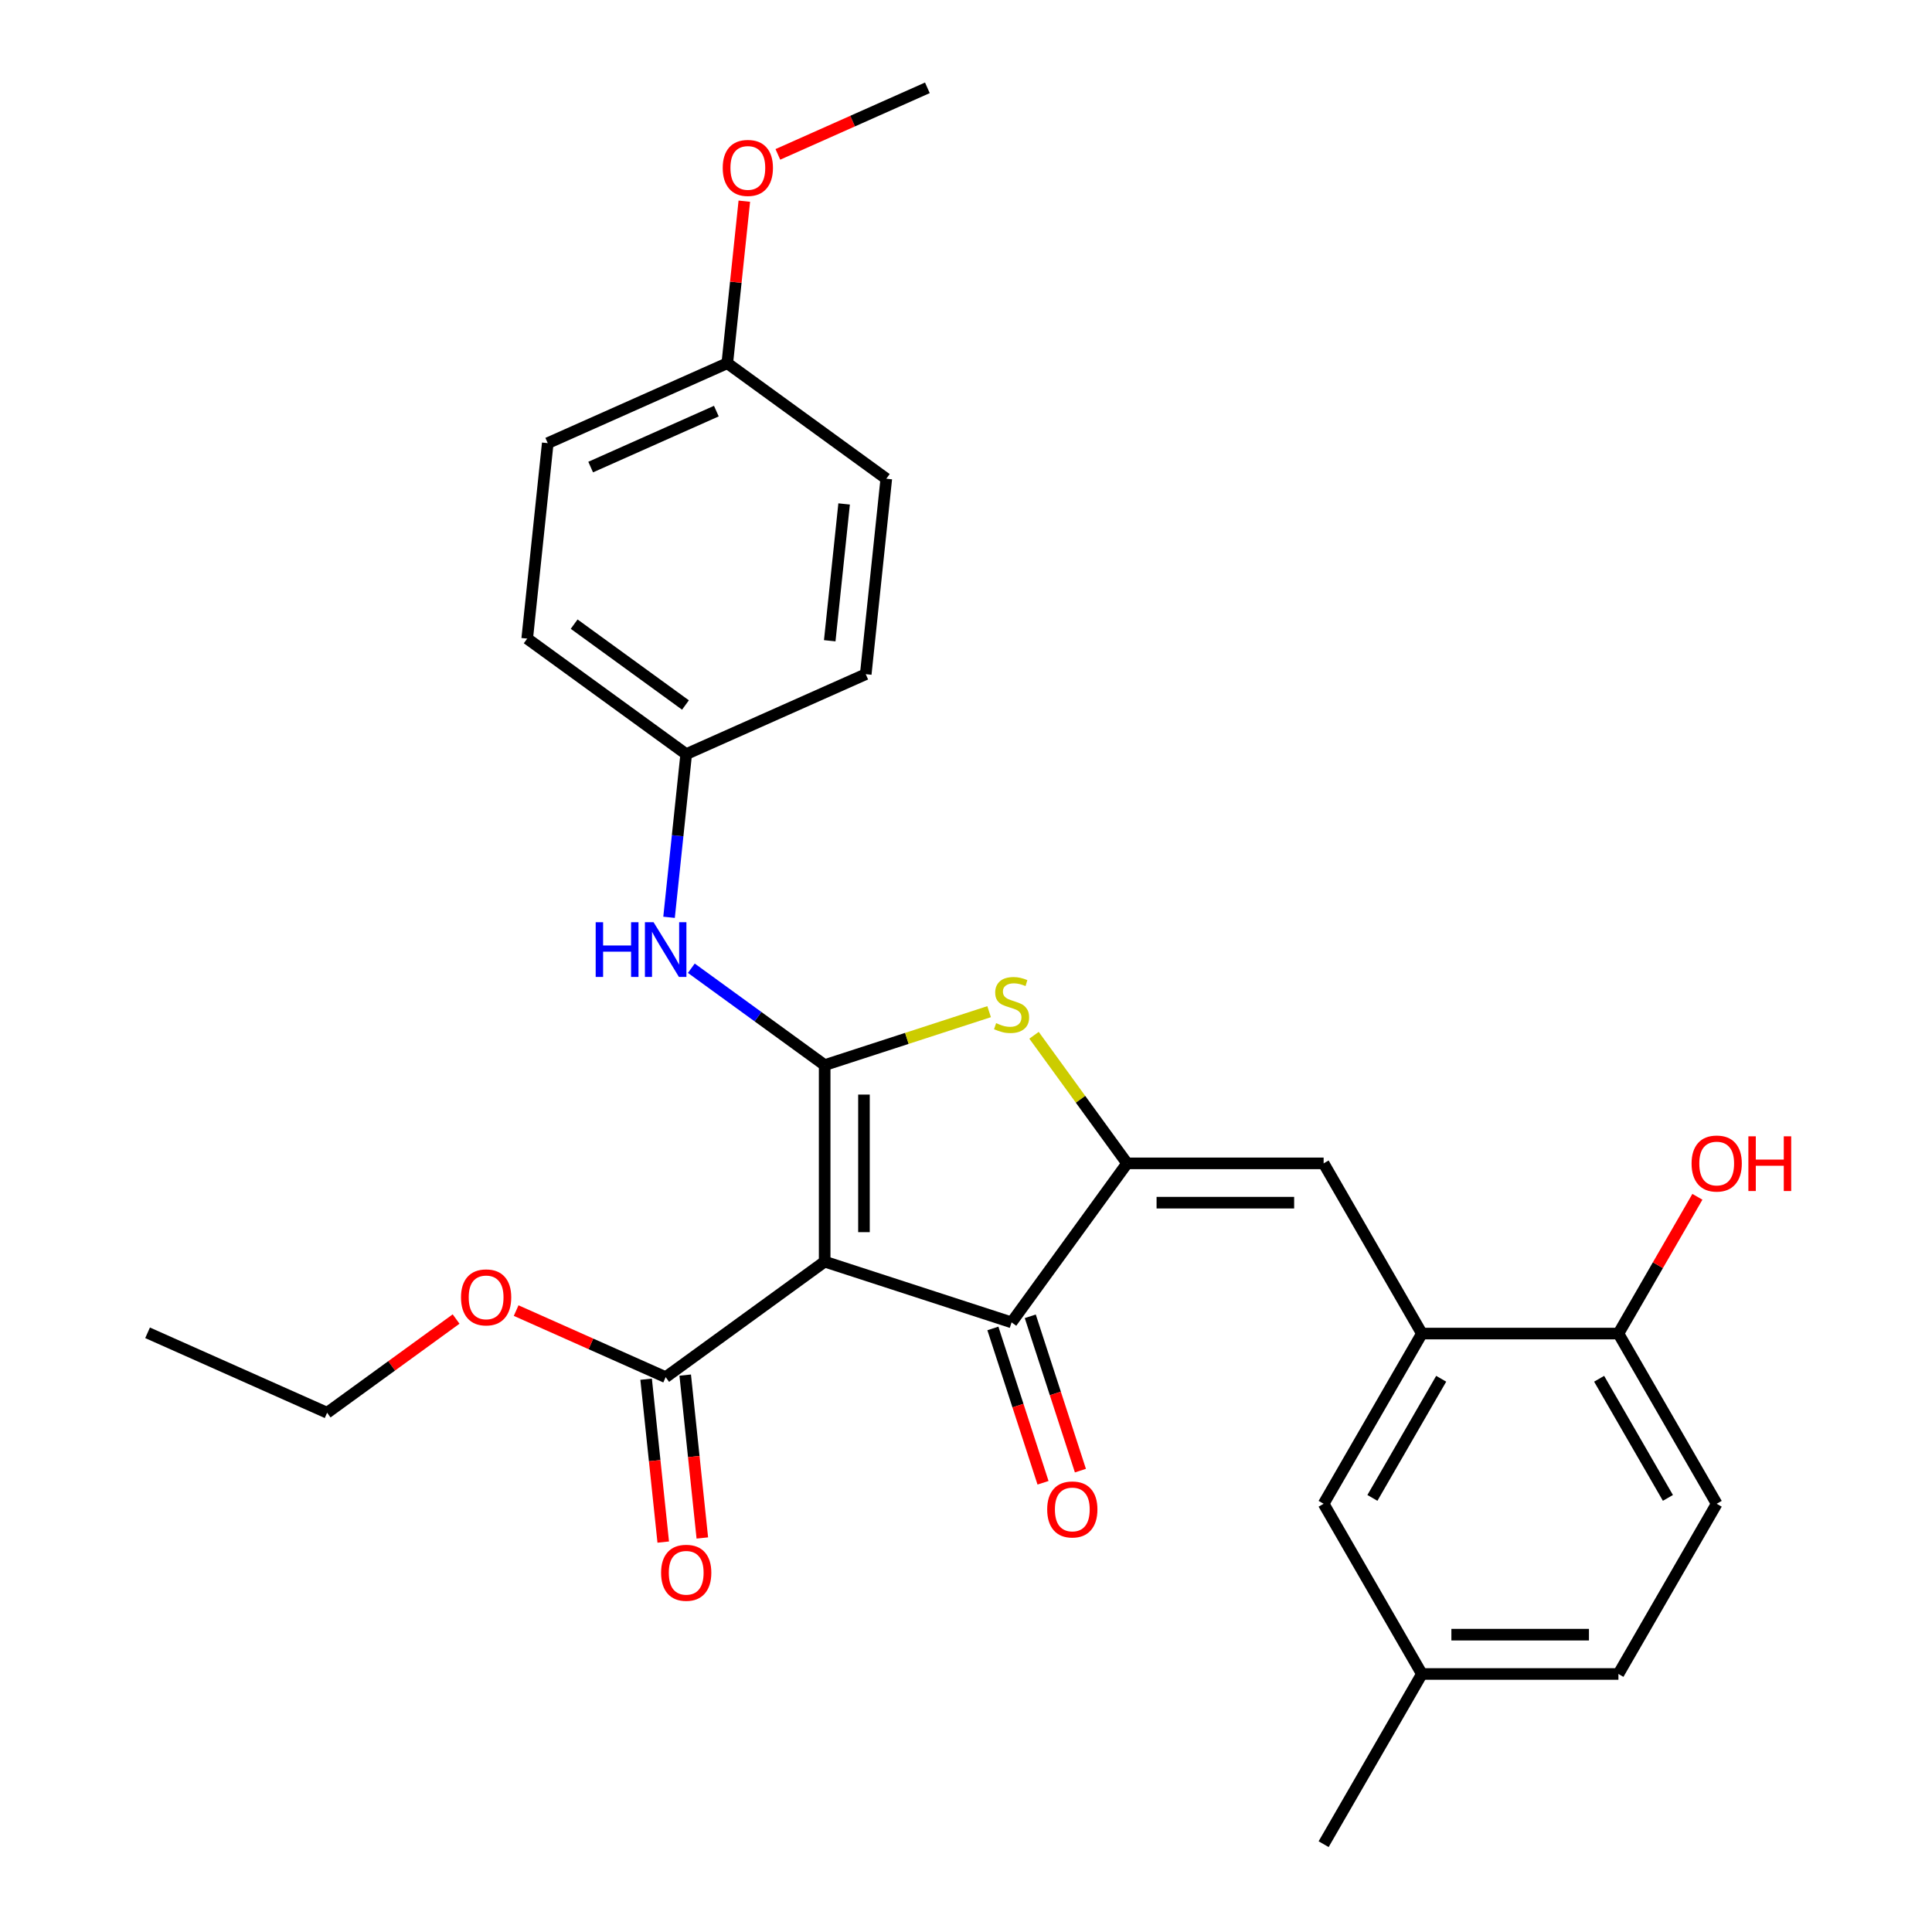 <?xml version='1.0' encoding='iso-8859-1'?>
<svg version='1.1' baseProfile='full'
              xmlns='http://www.w3.org/2000/svg'
                      xmlns:rdkit='http://www.rdkit.org/xml'
                      xmlns:xlink='http://www.w3.org/1999/xlink'
                  xml:space='preserve'
width='1000px' height='1000px' viewBox='0 0 1000 1000'>
<!-- END OF HEADER -->
<rect style='opacity:1.0;fill:#FFFFFF;stroke:none' width='1000' height='1000' x='0' y='0'> </rect>
<path class='bond-0' d='M 523.59,684.456 L 426.843,653.021' style='fill:none;fill-rule:evenodd;stroke:#000000;stroke-width:6px;stroke-linecap:butt;stroke-linejoin:miter;stroke-opacity:1' />
<path class='bond-1' d='M 523.59,684.456 L 583.383,602.158' style='fill:none;fill-rule:evenodd;stroke:#000000;stroke-width:6px;stroke-linecap:butt;stroke-linejoin:miter;stroke-opacity:1' />
<path class='bond-2' d='M 513.915,687.599 L 526.893,727.541' style='fill:none;fill-rule:evenodd;stroke:#000000;stroke-width:6px;stroke-linecap:butt;stroke-linejoin:miter;stroke-opacity:1' />
<path class='bond-2' d='M 526.893,727.541 L 539.871,767.483' style='fill:none;fill-rule:evenodd;stroke:#FF0000;stroke-width:6px;stroke-linecap:butt;stroke-linejoin:miter;stroke-opacity:1' />
<path class='bond-2' d='M 533.265,681.312 L 546.242,721.254' style='fill:none;fill-rule:evenodd;stroke:#000000;stroke-width:6px;stroke-linecap:butt;stroke-linejoin:miter;stroke-opacity:1' />
<path class='bond-2' d='M 546.242,721.254 L 559.22,761.196' style='fill:none;fill-rule:evenodd;stroke:#FF0000;stroke-width:6px;stroke-linecap:butt;stroke-linejoin:miter;stroke-opacity:1' />
<path class='bond-3' d='M 426.843,653.021 L 426.843,551.295' style='fill:none;fill-rule:evenodd;stroke:#000000;stroke-width:6px;stroke-linecap:butt;stroke-linejoin:miter;stroke-opacity:1' />
<path class='bond-3' d='M 447.188,637.762 L 447.188,566.554' style='fill:none;fill-rule:evenodd;stroke:#000000;stroke-width:6px;stroke-linecap:butt;stroke-linejoin:miter;stroke-opacity:1' />
<path class='bond-4' d='M 426.843,653.021 L 344.546,712.814' style='fill:none;fill-rule:evenodd;stroke:#000000;stroke-width:6px;stroke-linecap:butt;stroke-linejoin:miter;stroke-opacity:1' />
<path class='bond-5' d='M 426.843,551.295 L 469.405,537.466' style='fill:none;fill-rule:evenodd;stroke:#000000;stroke-width:6px;stroke-linecap:butt;stroke-linejoin:miter;stroke-opacity:1' />
<path class='bond-5' d='M 469.405,537.466 L 511.967,523.637' style='fill:none;fill-rule:evenodd;stroke:#CCCC00;stroke-width:6px;stroke-linecap:butt;stroke-linejoin:miter;stroke-opacity:1' />
<path class='bond-6' d='M 426.843,551.295 L 392.336,526.224' style='fill:none;fill-rule:evenodd;stroke:#000000;stroke-width:6px;stroke-linecap:butt;stroke-linejoin:miter;stroke-opacity:1' />
<path class='bond-6' d='M 392.336,526.224 L 357.829,501.154' style='fill:none;fill-rule:evenodd;stroke:#0000FF;stroke-width:6px;stroke-linecap:butt;stroke-linejoin:miter;stroke-opacity:1' />
<path class='bond-7' d='M 535.213,535.858 L 559.298,569.008' style='fill:none;fill-rule:evenodd;stroke:#CCCC00;stroke-width:6px;stroke-linecap:butt;stroke-linejoin:miter;stroke-opacity:1' />
<path class='bond-7' d='M 559.298,569.008 L 583.383,602.158' style='fill:none;fill-rule:evenodd;stroke:#000000;stroke-width:6px;stroke-linecap:butt;stroke-linejoin:miter;stroke-opacity:1' />
<path class='bond-8' d='M 583.383,602.158 L 685.108,602.158' style='fill:none;fill-rule:evenodd;stroke:#000000;stroke-width:6px;stroke-linecap:butt;stroke-linejoin:miter;stroke-opacity:1' />
<path class='bond-8' d='M 598.641,622.503 L 669.849,622.503' style='fill:none;fill-rule:evenodd;stroke:#000000;stroke-width:6px;stroke-linecap:butt;stroke-linejoin:miter;stroke-opacity:1' />
<path class='bond-9' d='M 344.546,712.814 L 305.852,695.586' style='fill:none;fill-rule:evenodd;stroke:#000000;stroke-width:6px;stroke-linecap:butt;stroke-linejoin:miter;stroke-opacity:1' />
<path class='bond-9' d='M 305.852,695.586 L 267.158,678.358' style='fill:none;fill-rule:evenodd;stroke:#FF0000;stroke-width:6px;stroke-linecap:butt;stroke-linejoin:miter;stroke-opacity:1' />
<path class='bond-10' d='M 334.429,713.877 L 338.859,756.029' style='fill:none;fill-rule:evenodd;stroke:#000000;stroke-width:6px;stroke-linecap:butt;stroke-linejoin:miter;stroke-opacity:1' />
<path class='bond-10' d='M 338.859,756.029 L 343.29,798.182' style='fill:none;fill-rule:evenodd;stroke:#FF0000;stroke-width:6px;stroke-linecap:butt;stroke-linejoin:miter;stroke-opacity:1' />
<path class='bond-10' d='M 354.663,711.75 L 359.093,753.903' style='fill:none;fill-rule:evenodd;stroke:#000000;stroke-width:6px;stroke-linecap:butt;stroke-linejoin:miter;stroke-opacity:1' />
<path class='bond-10' d='M 359.093,753.903 L 363.523,796.055' style='fill:none;fill-rule:evenodd;stroke:#FF0000;stroke-width:6px;stroke-linecap:butt;stroke-linejoin:miter;stroke-opacity:1' />
<path class='bond-11' d='M 735.971,866.449 L 837.696,866.449' style='fill:none;fill-rule:evenodd;stroke:#000000;stroke-width:6px;stroke-linecap:butt;stroke-linejoin:miter;stroke-opacity:1' />
<path class='bond-11' d='M 751.23,846.104 L 822.437,846.104' style='fill:none;fill-rule:evenodd;stroke:#000000;stroke-width:6px;stroke-linecap:butt;stroke-linejoin:miter;stroke-opacity:1' />
<path class='bond-12' d='M 735.971,866.449 L 685.108,778.352' style='fill:none;fill-rule:evenodd;stroke:#000000;stroke-width:6px;stroke-linecap:butt;stroke-linejoin:miter;stroke-opacity:1' />
<path class='bond-13' d='M 735.971,866.449 L 685.108,954.545' style='fill:none;fill-rule:evenodd;stroke:#000000;stroke-width:6px;stroke-linecap:butt;stroke-linejoin:miter;stroke-opacity:1' />
<path class='bond-14' d='M 346.301,474.8 L 350.74,432.567' style='fill:none;fill-rule:evenodd;stroke:#0000FF;stroke-width:6px;stroke-linecap:butt;stroke-linejoin:miter;stroke-opacity:1' />
<path class='bond-14' d='M 350.74,432.567 L 355.179,390.335' style='fill:none;fill-rule:evenodd;stroke:#000000;stroke-width:6px;stroke-linecap:butt;stroke-linejoin:miter;stroke-opacity:1' />
<path class='bond-15' d='M 685.108,602.158 L 735.971,690.255' style='fill:none;fill-rule:evenodd;stroke:#000000;stroke-width:6px;stroke-linecap:butt;stroke-linejoin:miter;stroke-opacity:1' />
<path class='bond-16' d='M 837.696,866.449 L 888.559,778.352' style='fill:none;fill-rule:evenodd;stroke:#000000;stroke-width:6px;stroke-linecap:butt;stroke-linejoin:miter;stroke-opacity:1' />
<path class='bond-17' d='M 888.559,778.352 L 837.696,690.255' style='fill:none;fill-rule:evenodd;stroke:#000000;stroke-width:6px;stroke-linecap:butt;stroke-linejoin:miter;stroke-opacity:1' />
<path class='bond-17' d='M 863.31,775.31 L 827.706,713.642' style='fill:none;fill-rule:evenodd;stroke:#000000;stroke-width:6px;stroke-linecap:butt;stroke-linejoin:miter;stroke-opacity:1' />
<path class='bond-18' d='M 283.514,229.374 L 376.445,187.998' style='fill:none;fill-rule:evenodd;stroke:#000000;stroke-width:6px;stroke-linecap:butt;stroke-linejoin:miter;stroke-opacity:1' />
<path class='bond-18' d='M 305.729,241.754 L 370.781,212.791' style='fill:none;fill-rule:evenodd;stroke:#000000;stroke-width:6px;stroke-linecap:butt;stroke-linejoin:miter;stroke-opacity:1' />
<path class='bond-19' d='M 283.514,229.374 L 272.881,330.542' style='fill:none;fill-rule:evenodd;stroke:#000000;stroke-width:6px;stroke-linecap:butt;stroke-linejoin:miter;stroke-opacity:1' />
<path class='bond-20' d='M 376.445,187.998 L 458.743,247.791' style='fill:none;fill-rule:evenodd;stroke:#000000;stroke-width:6px;stroke-linecap:butt;stroke-linejoin:miter;stroke-opacity:1' />
<path class='bond-21' d='M 376.445,187.998 L 380.853,146.066' style='fill:none;fill-rule:evenodd;stroke:#000000;stroke-width:6px;stroke-linecap:butt;stroke-linejoin:miter;stroke-opacity:1' />
<path class='bond-21' d='M 380.853,146.066 L 385.26,104.133' style='fill:none;fill-rule:evenodd;stroke:#FF0000;stroke-width:6px;stroke-linecap:butt;stroke-linejoin:miter;stroke-opacity:1' />
<path class='bond-22' d='M 236.072,682.731 L 202.695,706.981' style='fill:none;fill-rule:evenodd;stroke:#FF0000;stroke-width:6px;stroke-linecap:butt;stroke-linejoin:miter;stroke-opacity:1' />
<path class='bond-22' d='M 202.695,706.981 L 169.317,731.231' style='fill:none;fill-rule:evenodd;stroke:#000000;stroke-width:6px;stroke-linecap:butt;stroke-linejoin:miter;stroke-opacity:1' />
<path class='bond-23' d='M 169.317,731.231 L 76.386,689.855' style='fill:none;fill-rule:evenodd;stroke:#000000;stroke-width:6px;stroke-linecap:butt;stroke-linejoin:miter;stroke-opacity:1' />
<path class='bond-24' d='M 458.743,247.791 L 448.11,348.959' style='fill:none;fill-rule:evenodd;stroke:#000000;stroke-width:6px;stroke-linecap:butt;stroke-linejoin:miter;stroke-opacity:1' />
<path class='bond-24' d='M 436.914,260.839 L 429.471,331.657' style='fill:none;fill-rule:evenodd;stroke:#000000;stroke-width:6px;stroke-linecap:butt;stroke-linejoin:miter;stroke-opacity:1' />
<path class='bond-25' d='M 448.11,348.959 L 355.179,390.335' style='fill:none;fill-rule:evenodd;stroke:#000000;stroke-width:6px;stroke-linecap:butt;stroke-linejoin:miter;stroke-opacity:1' />
<path class='bond-26' d='M 355.179,390.335 L 272.881,330.542' style='fill:none;fill-rule:evenodd;stroke:#000000;stroke-width:6px;stroke-linecap:butt;stroke-linejoin:miter;stroke-opacity:1' />
<path class='bond-26' d='M 354.793,364.906 L 297.184,323.051' style='fill:none;fill-rule:evenodd;stroke:#000000;stroke-width:6px;stroke-linecap:butt;stroke-linejoin:miter;stroke-opacity:1' />
<path class='bond-27' d='M 402.622,79.91 L 441.315,62.682' style='fill:none;fill-rule:evenodd;stroke:#FF0000;stroke-width:6px;stroke-linecap:butt;stroke-linejoin:miter;stroke-opacity:1' />
<path class='bond-27' d='M 441.315,62.682 L 480.009,45.455' style='fill:none;fill-rule:evenodd;stroke:#000000;stroke-width:6px;stroke-linecap:butt;stroke-linejoin:miter;stroke-opacity:1' />
<path class='bond-28' d='M 837.696,690.255 L 735.971,690.255' style='fill:none;fill-rule:evenodd;stroke:#000000;stroke-width:6px;stroke-linecap:butt;stroke-linejoin:miter;stroke-opacity:1' />
<path class='bond-29' d='M 837.696,690.255 L 858.133,654.858' style='fill:none;fill-rule:evenodd;stroke:#000000;stroke-width:6px;stroke-linecap:butt;stroke-linejoin:miter;stroke-opacity:1' />
<path class='bond-29' d='M 858.133,654.858 L 878.569,619.461' style='fill:none;fill-rule:evenodd;stroke:#FF0000;stroke-width:6px;stroke-linecap:butt;stroke-linejoin:miter;stroke-opacity:1' />
<path class='bond-30' d='M 735.971,690.255 L 685.108,778.352' style='fill:none;fill-rule:evenodd;stroke:#000000;stroke-width:6px;stroke-linecap:butt;stroke-linejoin:miter;stroke-opacity:1' />
<path class='bond-30' d='M 745.961,713.642 L 710.357,775.31' style='fill:none;fill-rule:evenodd;stroke:#000000;stroke-width:6px;stroke-linecap:butt;stroke-linejoin:miter;stroke-opacity:1' />
<path  class='atom-3' d='M 515.59 529.581
Q 515.91 529.701, 517.23 530.261
Q 518.55 530.821, 519.99 531.181
Q 521.47 531.501, 522.91 531.501
Q 525.59 531.501, 527.15 530.221
Q 528.71 528.901, 528.71 526.621
Q 528.71 525.061, 527.91 524.101
Q 527.15 523.141, 525.95 522.621
Q 524.75 522.101, 522.75 521.501
Q 520.23 520.741, 518.71 520.021
Q 517.23 519.301, 516.15 517.781
Q 515.11 516.261, 515.11 513.701
Q 515.11 510.141, 517.51 507.941
Q 519.95 505.741, 524.75 505.741
Q 528.03 505.741, 531.75 507.301
L 530.83 510.381
Q 527.43 508.981, 524.87 508.981
Q 522.11 508.981, 520.59 510.141
Q 519.07 511.261, 519.11 513.221
Q 519.11 514.741, 519.87 515.661
Q 520.67 516.581, 521.79 517.101
Q 522.95 517.621, 524.87 518.221
Q 527.43 519.021, 528.95 519.821
Q 530.47 520.621, 531.55 522.261
Q 532.67 523.861, 532.67 526.621
Q 532.67 530.541, 530.03 532.661
Q 527.43 534.741, 523.07 534.741
Q 520.55 534.741, 518.63 534.181
Q 516.75 533.661, 514.51 532.741
L 515.59 529.581
' fill='#CCCC00'/>
<path  class='atom-5' d='M 542.025 781.282
Q 542.025 774.482, 545.385 770.682
Q 548.745 766.882, 555.025 766.882
Q 561.305 766.882, 564.665 770.682
Q 568.025 774.482, 568.025 781.282
Q 568.025 788.162, 564.625 792.082
Q 561.225 795.962, 555.025 795.962
Q 548.785 795.962, 545.385 792.082
Q 542.025 788.202, 542.025 781.282
M 555.025 792.762
Q 559.345 792.762, 561.665 789.882
Q 564.025 786.962, 564.025 781.282
Q 564.025 775.722, 561.665 772.922
Q 559.345 770.082, 555.025 770.082
Q 550.705 770.082, 548.345 772.882
Q 546.025 775.682, 546.025 781.282
Q 546.025 787.002, 548.345 789.882
Q 550.705 792.762, 555.025 792.762
' fill='#FF0000'/>
<path  class='atom-8' d='M 342.179 814.062
Q 342.179 807.262, 345.539 803.462
Q 348.899 799.662, 355.179 799.662
Q 361.459 799.662, 364.819 803.462
Q 368.179 807.262, 368.179 814.062
Q 368.179 820.942, 364.779 824.862
Q 361.379 828.742, 355.179 828.742
Q 348.939 828.742, 345.539 824.862
Q 342.179 820.982, 342.179 814.062
M 355.179 825.542
Q 359.499 825.542, 361.819 822.662
Q 364.179 819.742, 364.179 814.062
Q 364.179 808.502, 361.819 805.702
Q 359.499 802.862, 355.179 802.862
Q 350.859 802.862, 348.499 805.662
Q 346.179 808.462, 346.179 814.062
Q 346.179 819.782, 348.499 822.662
Q 350.859 825.542, 355.179 825.542
' fill='#FF0000'/>
<path  class='atom-9' d='M 308.326 477.343
L 312.166 477.343
L 312.166 489.383
L 326.646 489.383
L 326.646 477.343
L 330.486 477.343
L 330.486 505.663
L 326.646 505.663
L 326.646 492.583
L 312.166 492.583
L 312.166 505.663
L 308.326 505.663
L 308.326 477.343
' fill='#0000FF'/>
<path  class='atom-9' d='M 338.286 477.343
L 347.566 492.343
Q 348.486 493.823, 349.966 496.503
Q 351.446 499.183, 351.526 499.343
L 351.526 477.343
L 355.286 477.343
L 355.286 505.663
L 351.406 505.663
L 341.446 489.263
Q 340.286 487.343, 339.046 485.143
Q 337.846 482.943, 337.486 482.263
L 337.486 505.663
L 333.806 505.663
L 333.806 477.343
L 338.286 477.343
' fill='#0000FF'/>
<path  class='atom-15' d='M 238.615 671.518
Q 238.615 664.718, 241.975 660.918
Q 245.335 657.118, 251.615 657.118
Q 257.895 657.118, 261.255 660.918
Q 264.615 664.718, 264.615 671.518
Q 264.615 678.398, 261.215 682.318
Q 257.815 686.198, 251.615 686.198
Q 245.375 686.198, 241.975 682.318
Q 238.615 678.438, 238.615 671.518
M 251.615 682.998
Q 255.935 682.998, 258.255 680.118
Q 260.615 677.198, 260.615 671.518
Q 260.615 665.958, 258.255 663.158
Q 255.935 660.318, 251.615 660.318
Q 247.295 660.318, 244.935 663.118
Q 242.615 665.918, 242.615 671.518
Q 242.615 677.238, 244.935 680.118
Q 247.295 682.998, 251.615 682.998
' fill='#FF0000'/>
<path  class='atom-22' d='M 374.079 86.91
Q 374.079 80.11, 377.439 76.31
Q 380.799 72.51, 387.079 72.51
Q 393.359 72.51, 396.719 76.31
Q 400.079 80.11, 400.079 86.91
Q 400.079 93.79, 396.679 97.71
Q 393.279 101.59, 387.079 101.59
Q 380.839 101.59, 377.439 97.71
Q 374.079 93.83, 374.079 86.91
M 387.079 98.39
Q 391.399 98.39, 393.719 95.51
Q 396.079 92.59, 396.079 86.91
Q 396.079 81.35, 393.719 78.55
Q 391.399 75.71, 387.079 75.71
Q 382.759 75.71, 380.399 78.51
Q 378.079 81.31, 378.079 86.91
Q 378.079 92.63, 380.399 95.51
Q 382.759 98.39, 387.079 98.39
' fill='#FF0000'/>
<path  class='atom-27' d='M 875.559 602.238
Q 875.559 595.438, 878.919 591.638
Q 882.279 587.838, 888.559 587.838
Q 894.839 587.838, 898.199 591.638
Q 901.559 595.438, 901.559 602.238
Q 901.559 609.118, 898.159 613.038
Q 894.759 616.918, 888.559 616.918
Q 882.319 616.918, 878.919 613.038
Q 875.559 609.158, 875.559 602.238
M 888.559 613.718
Q 892.879 613.718, 895.199 610.838
Q 897.559 607.918, 897.559 602.238
Q 897.559 596.678, 895.199 593.878
Q 892.879 591.038, 888.559 591.038
Q 884.239 591.038, 881.879 593.838
Q 879.559 596.638, 879.559 602.238
Q 879.559 607.958, 881.879 610.838
Q 884.239 613.718, 888.559 613.718
' fill='#FF0000'/>
<path  class='atom-27' d='M 904.959 588.158
L 908.799 588.158
L 908.799 600.198
L 923.279 600.198
L 923.279 588.158
L 927.119 588.158
L 927.119 616.478
L 923.279 616.478
L 923.279 603.398
L 908.799 603.398
L 908.799 616.478
L 904.959 616.478
L 904.959 588.158
' fill='#FF0000'/>
</svg>
